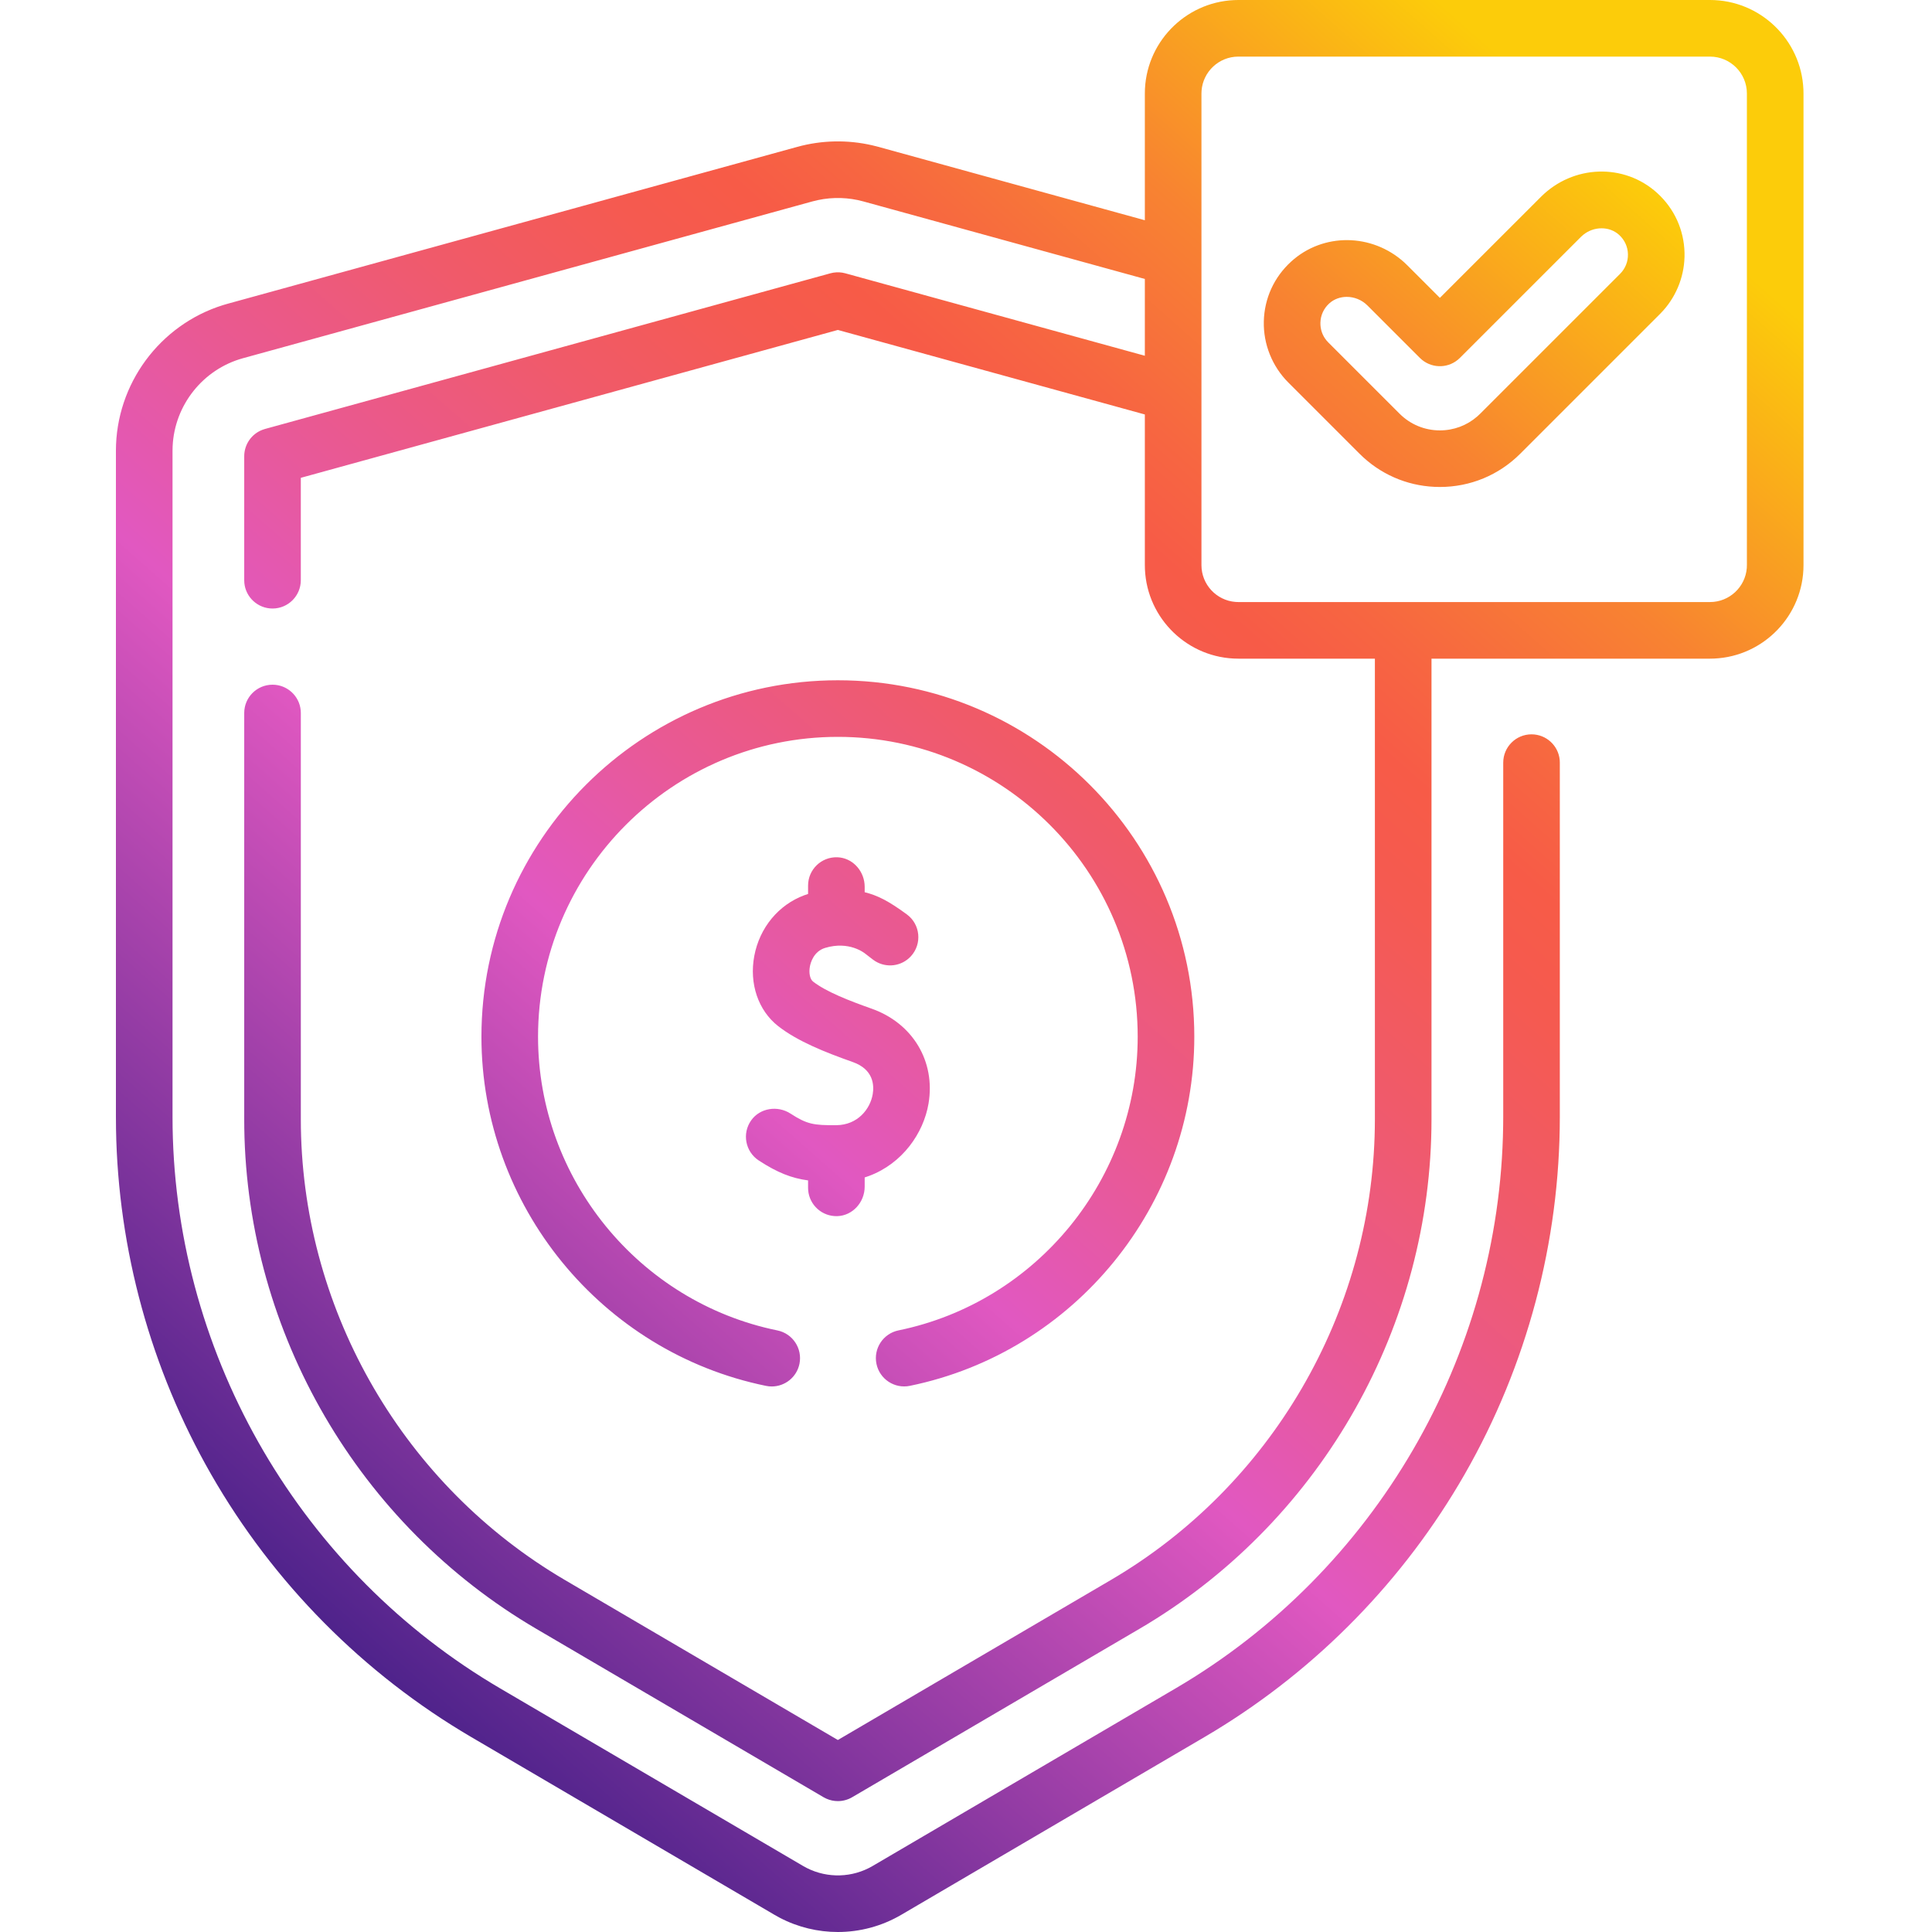 <?xml version="1.0" encoding="UTF-8"?> <svg xmlns="http://www.w3.org/2000/svg" width="100" height="100" viewBox="0 0 100 100"><defs><linearGradient id="a" x1="11.851%" x2="88.149%" y1="100%" y2="0%"><stop offset="0%" stop-color="#1B1078"></stop><stop offset="40%" stop-color="#E158C1"></stop><stop offset="49%" stop-color="#E95993"></stop><stop offset="58%" stop-color="#F05A6A"></stop><stop offset="65%" stop-color="#F55A50"></stop><stop offset="69%" stop-color="#F75B47"></stop><stop offset="73%" stop-color="#F76641"></stop><stop offset="81%" stop-color="#F88331"></stop><stop offset="90%" stop-color="#FAB217"></stop><stop offset="95%" stop-color="#FCCC0A"></stop><stop offset="100%" stop-color="#FCCC0A"></stop></linearGradient></defs><path fill="url(#a)" d="M82.509,0 C85.106,0 87.231,2.056 87.344,4.625 L87.349,4.84 L87.349,29.252 C87.349,31.848 85.293,33.974 82.724,34.087 L82.509,34.092 L68.094,34.092 L68.094,57.93 C68.094,68.577 62.471,78.547 53.386,84.065 L52.983,84.305 L38.108,93.024 C37.88,93.158 37.624,93.225 37.368,93.225 C37.163,93.225 36.958,93.182 36.767,93.096 L36.627,93.024 L21.754,84.305 C12.567,78.919 6.809,69.025 6.644,58.399 L6.641,57.93 L6.641,36.904 C6.641,36.095 7.297,35.44 8.106,35.44 C8.867,35.44 9.493,36.02 9.564,36.763 L9.571,36.904 L9.571,57.93 C9.571,67.548 14.647,76.555 22.849,81.547 L23.235,81.778 L37.367,90.062 L51.502,81.778 C59.799,76.913 65.002,67.979 65.16,58.38 L65.164,57.93 L65.164,34.092 L58.097,34.092 C55.5,34.092 53.375,32.037 53.262,29.467 L53.257,29.252 L53.257,21.453 L37.367,17.078 L9.57,24.732 L9.57,30.032 C9.57,30.841 8.914,31.497 8.106,31.497 C7.344,31.497 6.718,30.916 6.647,30.173 L6.641,30.032 L6.641,23.616 C6.641,23.003 7.02,22.461 7.584,22.247 L7.717,22.203 L36.978,14.147 C37.182,14.091 37.395,14.08 37.602,14.113 L37.756,14.147 L53.257,18.414 L53.257,14.439 L38.687,10.426 C37.921,10.215 37.114,10.192 36.337,10.356 L36.048,10.426 L6.578,18.541 C4.502,19.112 3.03,20.972 2.935,23.11 L2.93,23.332 L2.93,57.805 C2.93,69.763 9.253,80.957 19.465,87.138 L19.875,87.383 L35.567,96.582 C36.613,97.195 37.896,97.231 38.968,96.691 L39.167,96.583 L54.861,87.383 C65.176,81.336 71.635,70.22 71.803,58.283 L71.807,57.805 L71.807,39.474 C71.807,38.665 72.462,38.009 73.271,38.009 C74.033,38.009 74.659,38.59 74.73,39.333 L74.736,39.474 L74.736,57.805 C74.736,64.285 73.033,70.683 69.812,76.306 C66.691,81.753 62.222,86.339 56.864,89.599 L56.342,89.911 L40.649,99.11 C39.637,99.703 38.503,100 37.368,100 C36.336,100 35.305,99.755 34.365,99.265 L34.086,99.11 L18.394,89.911 C12.804,86.634 8.146,81.929 4.924,76.306 C1.807,70.864 0.111,64.697 0.005,58.432 L0,57.805 L0,23.332 C0,19.876 2.268,16.813 5.547,15.791 L5.801,15.717 L35.271,7.601 C36.538,7.253 37.87,7.227 39.146,7.521 L39.464,7.601 L53.257,11.4 L53.257,4.84 C53.257,2.243 55.313,0.118 57.882,0.005 L58.097,0 L82.509,0 Z M37.368,35.211 C47.541,35.211 55.817,43.487 55.817,53.659 C55.817,62.381 49.625,69.981 41.094,71.731 C40.303,71.894 39.527,71.383 39.365,70.591 C39.202,69.798 39.713,69.024 40.505,68.861 C47.68,67.389 52.887,60.996 52.887,53.659 C52.887,45.102 45.925,38.14 37.368,38.14 C28.811,38.14 21.849,45.102 21.849,53.659 C21.849,61 27.059,67.394 34.239,68.863 C35.031,69.025 35.542,69.799 35.38,70.592 C35.238,71.285 34.628,71.763 33.946,71.763 C33.849,71.763 33.75,71.754 33.651,71.733 C25.115,69.987 18.919,62.385 18.919,53.659 C18.919,43.487 27.195,35.211 37.368,35.211 Z M37.336,44.372 C38.09,44.395 38.682,45.016 38.749,45.757 L38.756,45.898 L38.756,46.181 C39.425,46.349 39.982,46.627 40.937,47.328 C41.64,47.843 41.737,48.857 41.146,49.498 C40.667,50.018 39.892,50.116 39.303,49.751 L39.179,49.666 L38.817,49.387 C38.732,49.315 37.946,48.691 36.71,49.063 C36.111,49.243 35.954,49.841 35.921,50.02 C35.857,50.357 35.923,50.679 36.082,50.804 C36.761,51.337 37.997,51.813 39.115,52.208 C41.244,52.961 42.428,54.934 42.061,57.118 C41.801,58.661 40.703,60.224 38.983,60.866 L38.756,60.944 L38.756,61.421 C38.756,62.223 38.138,62.923 37.336,62.947 C36.552,62.97 35.902,62.378 35.832,61.618 L35.826,61.483 L35.826,61.098 C34.974,60.982 34.243,60.7 33.272,60.065 C32.581,59.612 32.398,58.674 32.878,57.993 C33.336,57.345 34.25,57.207 34.915,57.638 C35.775,58.196 36.119,58.247 37.281,58.24 C38.396,58.232 39.043,57.402 39.172,56.633 C39.249,56.176 39.217,55.351 38.139,54.971 C36.728,54.472 35.284,53.902 34.274,53.109 C33.244,52.301 32.772,50.91 33.042,49.477 C33.317,48.015 34.297,46.835 35.624,46.34 L35.826,46.271 L35.826,45.836 C35.826,45.012 36.506,44.347 37.336,44.372 Z M82.509,2.93 L58.097,2.93 C57.094,2.93 56.269,3.707 56.193,4.691 L56.187,4.84 L56.187,29.252 C56.187,30.255 56.964,31.08 57.948,31.156 L58.097,31.162 L82.509,31.162 C83.512,31.162 84.337,30.385 84.414,29.401 L84.419,29.252 L84.419,4.84 C84.419,3.787 83.562,2.93 82.509,2.93 Z M79.776,9.99 C80.66,10.795 81.163,11.895 81.191,13.087 C81.217,14.185 80.817,15.261 80.087,16.075 L79.926,16.246 L72.689,23.483 C71.578,24.594 70.1,25.206 68.528,25.206 C67.049,25.206 65.653,24.664 64.568,23.674 L64.368,23.483 L60.68,19.795 C59.848,18.963 59.387,17.812 59.415,16.636 C59.443,15.444 59.946,14.344 60.83,13.539 C62.481,12.036 65.007,12.068 66.68,13.577 L66.849,13.739 L68.528,15.418 L73.757,10.19 C75.423,8.523 78.067,8.435 79.776,9.99 Z M75.942,12.159 L75.828,12.262 L69.564,18.525 C69.028,19.062 68.179,19.095 67.604,18.626 L67.492,18.525 L64.778,15.811 C64.483,15.516 64.091,15.366 63.708,15.366 C63.377,15.366 63.052,15.478 62.801,15.706 C62.515,15.966 62.353,16.321 62.344,16.705 C62.336,17.042 62.446,17.361 62.655,17.617 L62.751,17.723 L66.44,21.411 C66.998,21.969 67.739,22.277 68.528,22.277 C69.246,22.277 69.924,22.023 70.461,21.557 L70.617,21.411 L77.855,14.174 C78.126,13.902 78.271,13.541 78.262,13.156 C78.253,12.772 78.09,12.417 77.804,12.157 C77.3,11.698 76.494,11.708 75.942,12.159 Z" transform="translate(6)"></path></svg> 